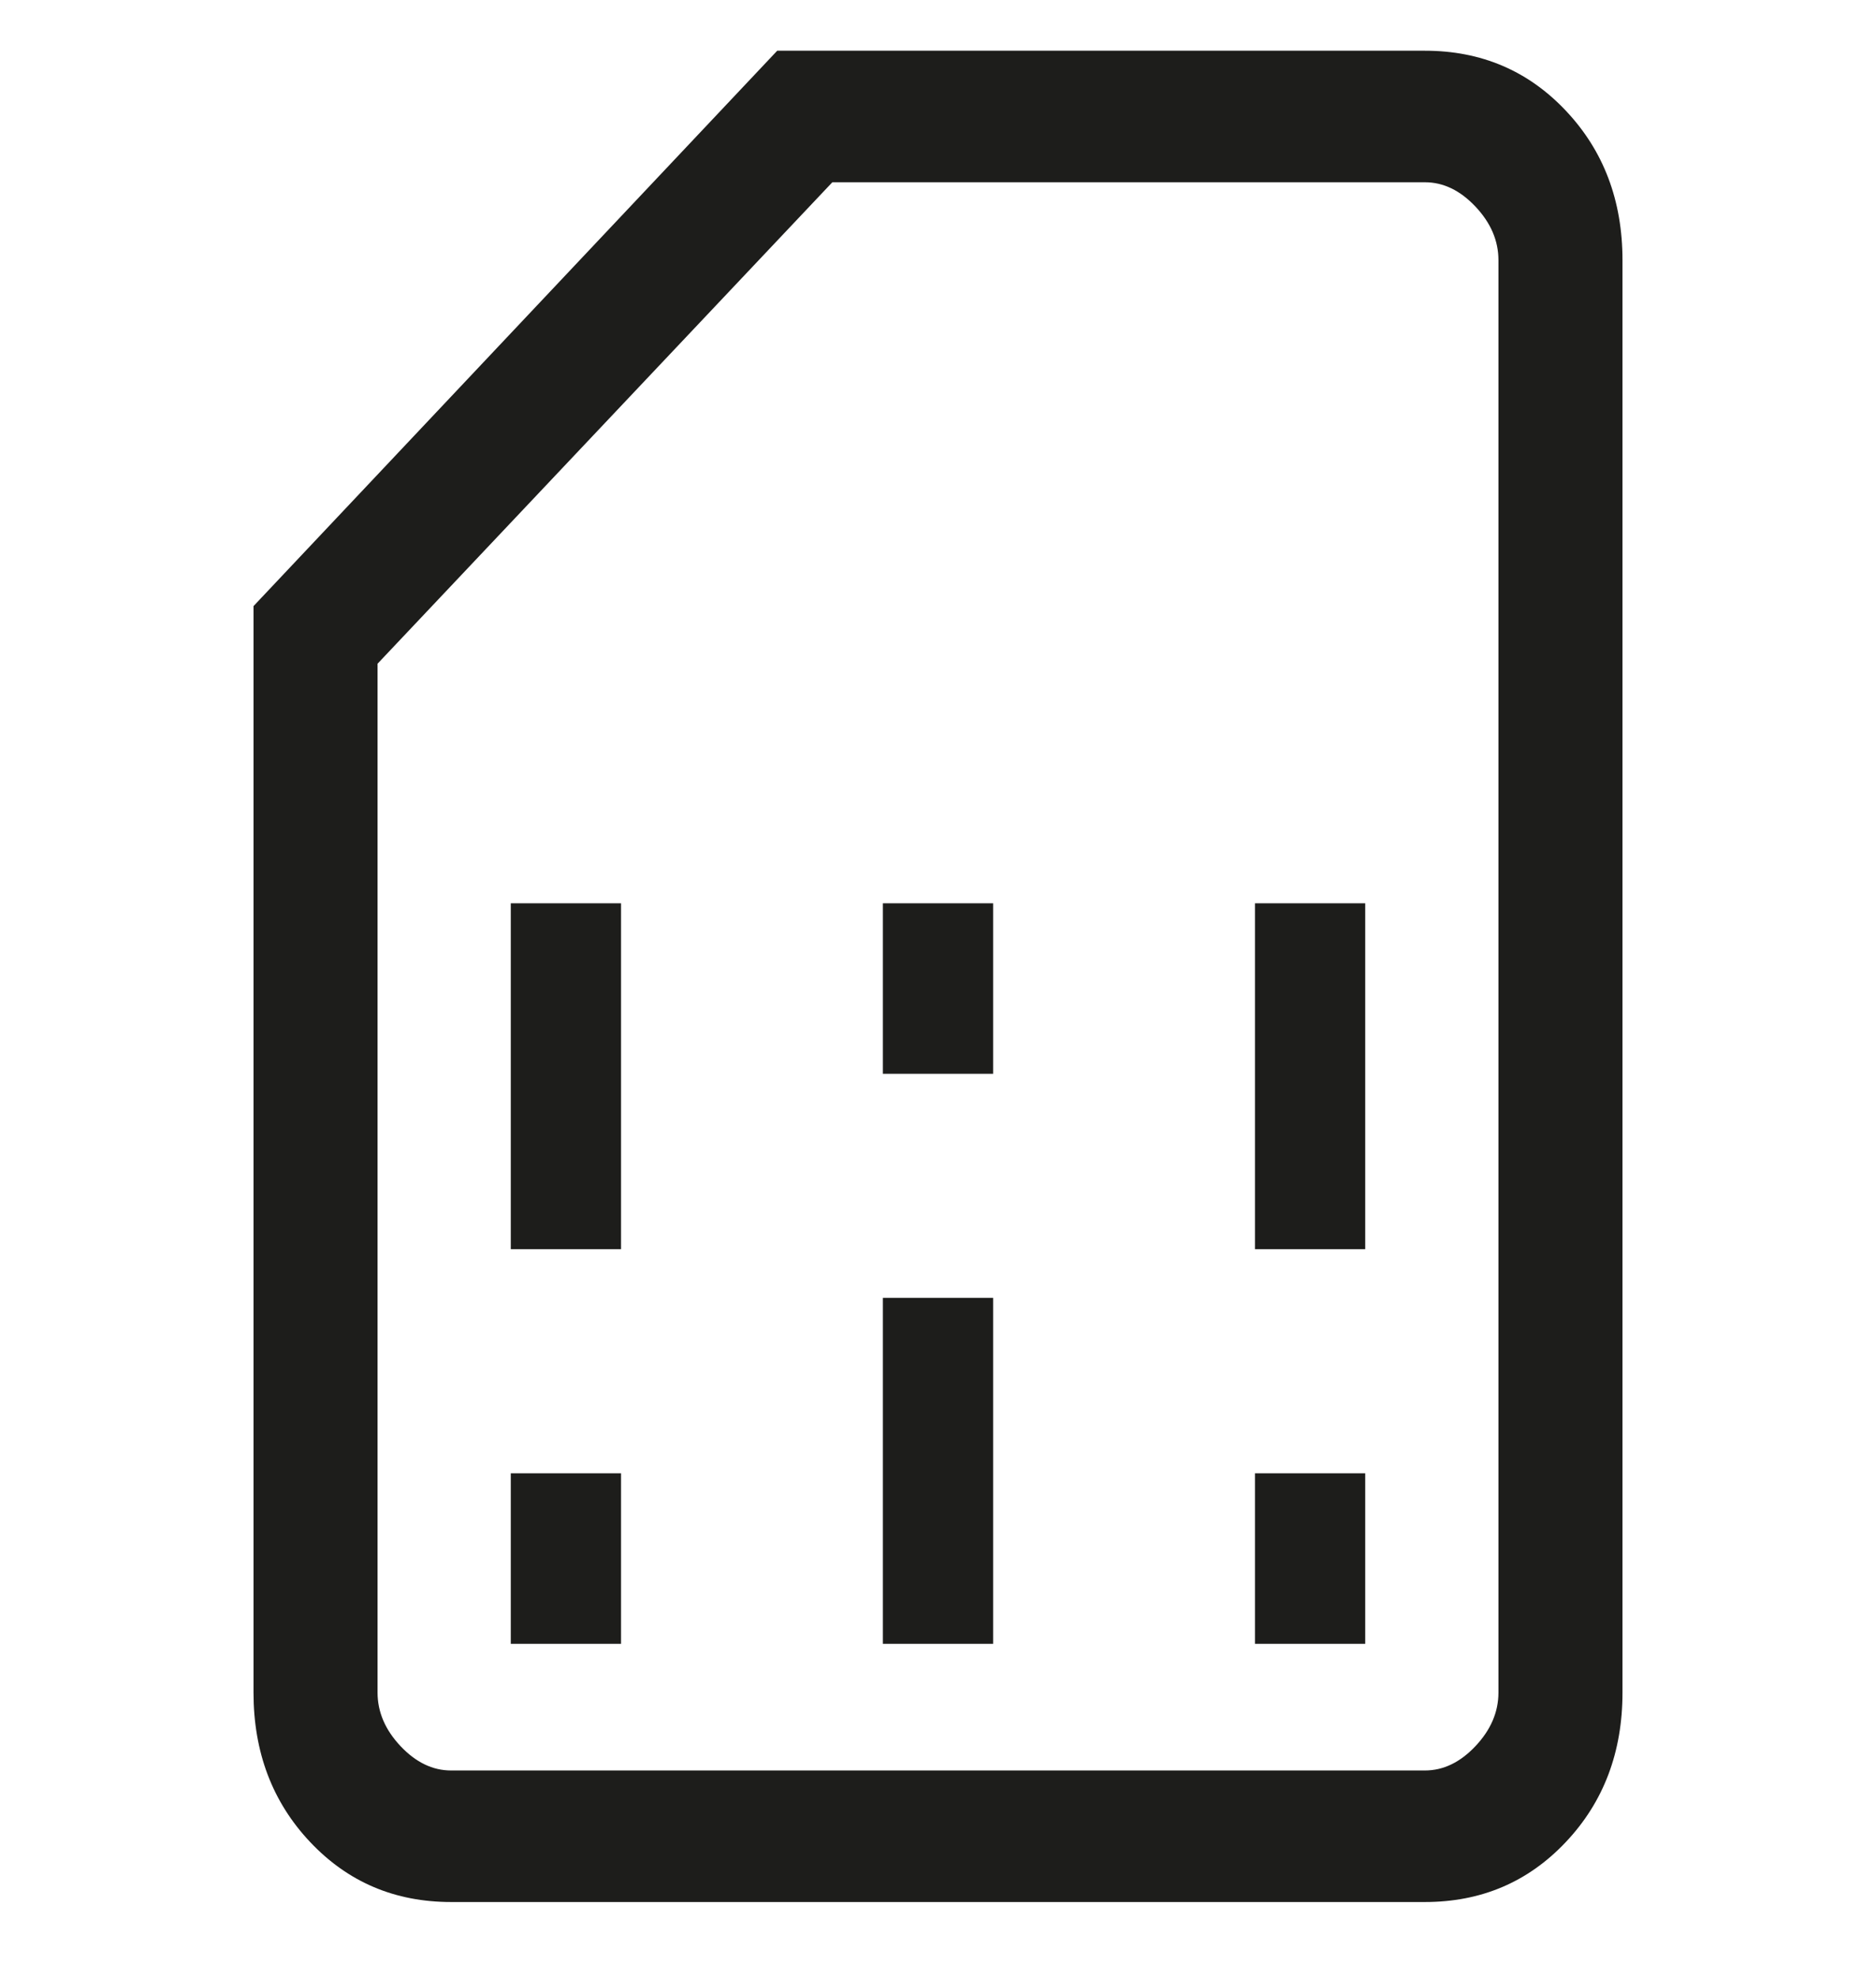 <?xml version="1.0" encoding="UTF-8"?> <svg xmlns="http://www.w3.org/2000/svg" width="74" height="78" viewBox="0 0 74 78" fill="none"><path d="M20.148 64.818H24.497V58.095H20.148V64.818ZM20.148 49.258H24.497V35.618H20.148V49.258ZM34.825 64.818H39.175V51.179H34.825V64.818ZM34.825 42.342H39.175V35.618H34.825V42.342ZM49.503 64.818H53.852V58.095H49.503V64.818ZM49.503 49.258H53.852V35.618H49.503V49.258ZM17.792 75C15.573 75 13.72 74.211 12.232 72.633C10.744 71.056 10 69.091 10 66.74V23.9L30.658 2H56.208C58.426 2 60.279 2.789 61.767 4.367C63.256 5.945 64 7.909 64 10.261V66.74C64 69.091 63.256 71.056 61.767 72.633C60.279 74.211 58.426 75 56.208 75H17.792ZM17.792 69.813H56.208C56.933 69.813 57.597 69.493 58.201 68.853C58.805 68.212 59.107 67.508 59.107 66.74V10.261C59.107 9.492 58.805 8.788 58.201 8.147C57.597 7.507 56.933 7.187 56.208 7.187H32.832L14.893 26.171V66.74C14.893 67.508 15.195 68.212 15.799 68.853C16.403 69.493 17.067 69.813 17.792 69.813ZM17.792 69.813H14.893H59.107H17.792Z" fill="#1D1D1B"></path></svg> 